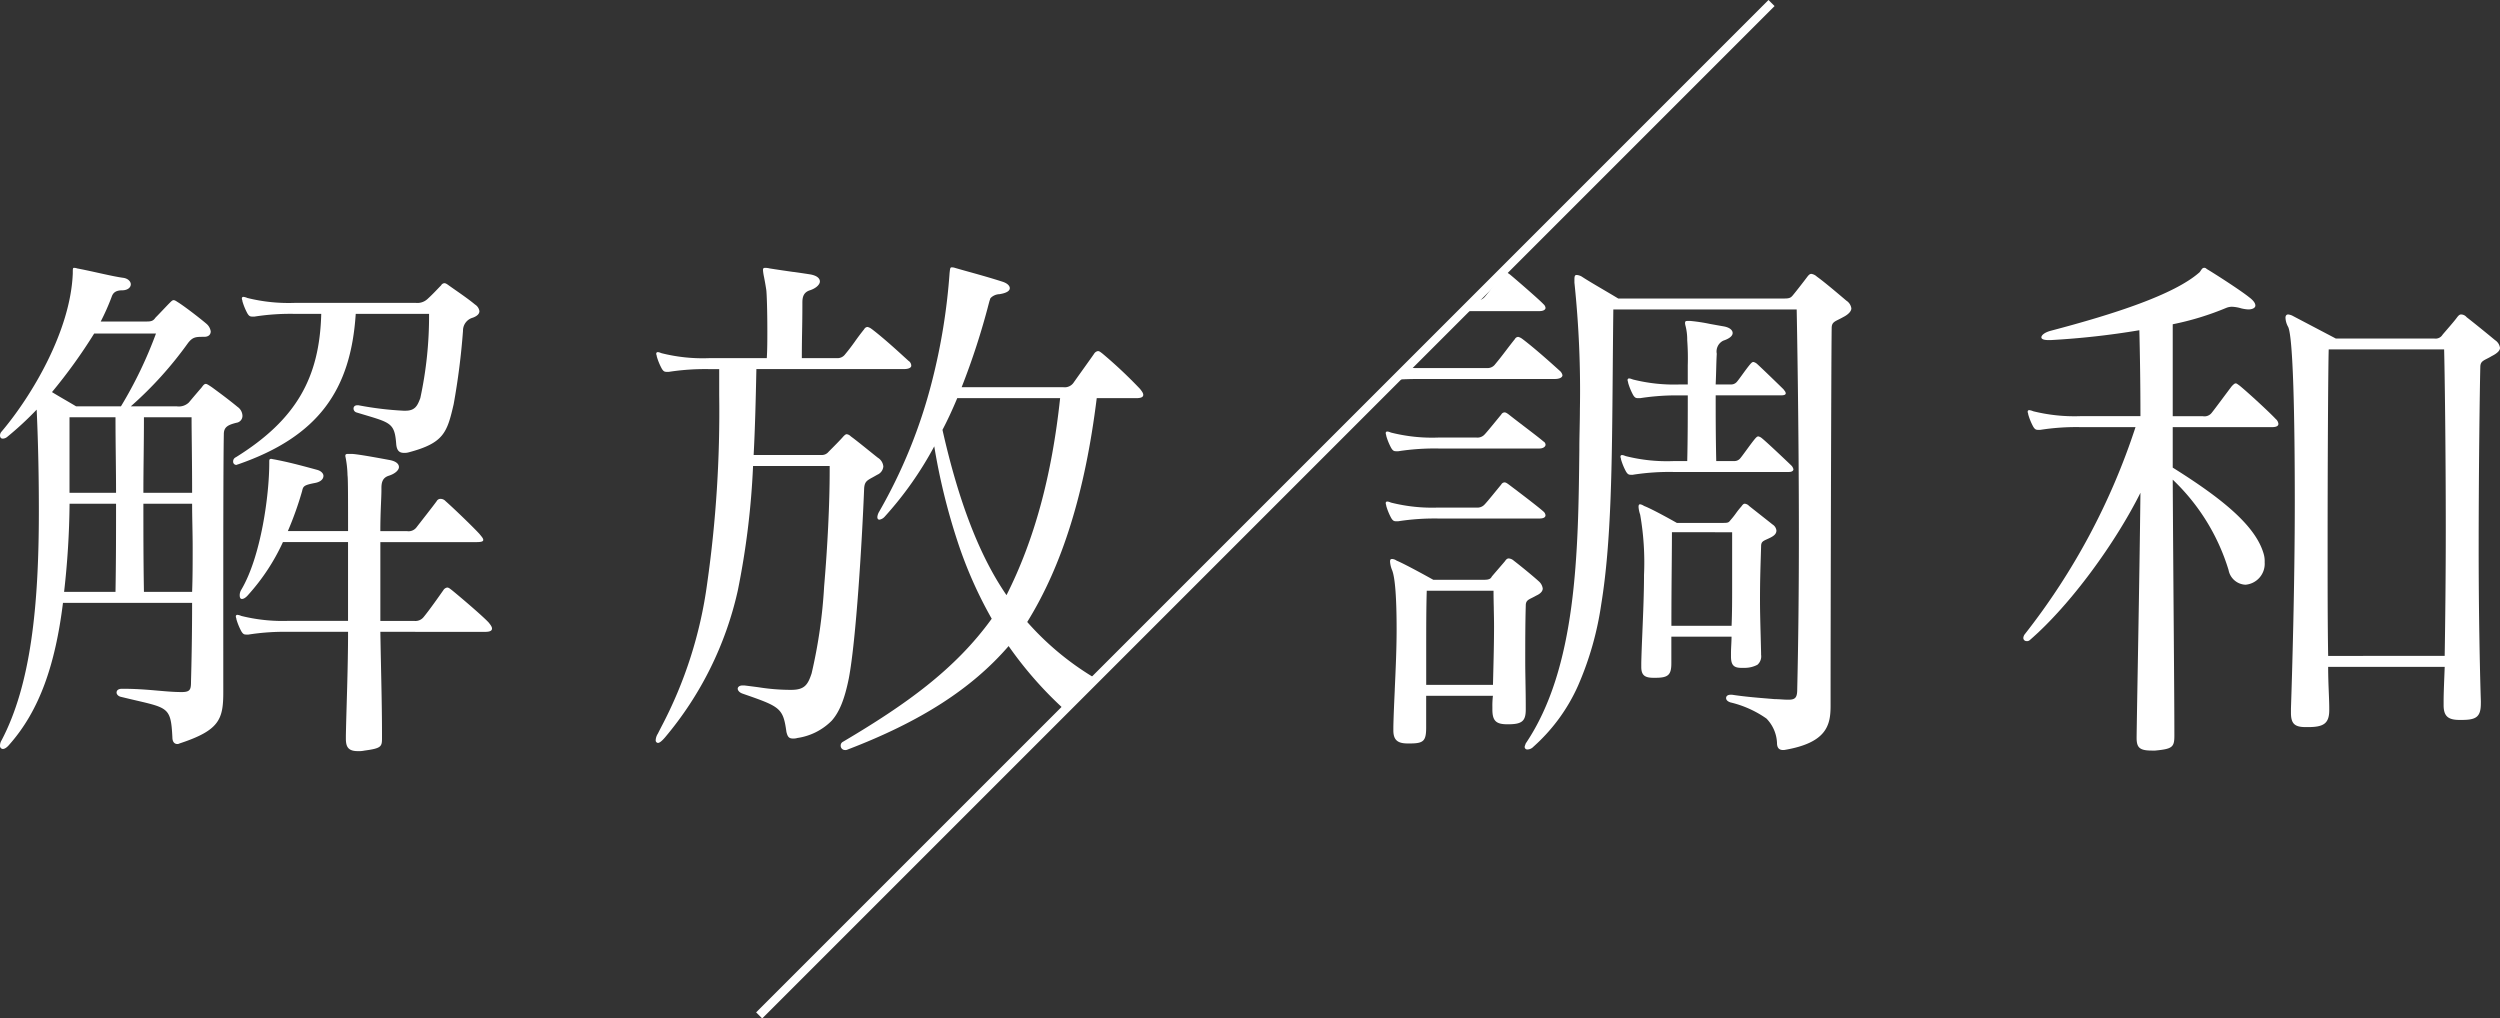 <svg xmlns="http://www.w3.org/2000/svg" width="290.406" height="118.306" viewBox="0 0 290.406 118.306">
  <rect x="0" y="0" width="290.406" height="118.306" fill="#333333" stroke="none"/>
  <g id="グループ_337" data-name="グループ 337" transform="translate(0 -1.445)">
    <path id="パス_2091" data-name="パス 2091" d="M25.938,110.754c0,3.179-.445,4.45-5.086,5.975a.48.48,0,0,1-.254.064c-.381,0-.572-.318-.572-.763-.191-3.814-.509-3.369-5.912-4.7-.382-.064-.572-.318-.572-.508,0-.254.19-.445.636-.445h.064c2.924,0,4.9.382,6.866.382,1.017,0,1.081-.318,1.081-1.272.064-2.225.127-5.468.127-9.091h-15c-.89,7.184-2.733,12.524-6.23,16.466-.318.381-.572.508-.763.508A.356.356,0,0,1,0,116.984a1.227,1.227,0,0,1,.191-.636C3.56,109.927,4.514,100.9,4.514,89.774c0-3.687-.064-7.629-.254-11.824A37.711,37.711,0,0,1,.826,81.128a.845.845,0,0,1-.508.191c-.191,0-.318-.127-.318-.382a.688.688,0,0,1,.191-.445C3.687,76.36,8.2,68.8,8.455,62.12c0-.509,0-.636.127-.636a.947.947,0,0,1,.382.064c1.716.318,3.941.89,5.276,1.081.636.064.954.445.954.763,0,.382-.381.7-1.017.7-.827,0-1.081.381-1.208.763A26.51,26.51,0,0,1,11.7,67.714h5.34c.508,0,.763-.064,1.017-.445.508-.509,1.271-1.335,1.653-1.717.191-.19.318-.318.445-.318.191,0,.318.128.636.318,1.144.763,2.734,2.035,3.179,2.416a1.449,1.449,0,0,1,.509.89c0,.381-.255.636-.763.636h-.064c-.89,0-1.272,0-1.844.763a43.6,43.6,0,0,1-6.612,7.311h5.34a1.681,1.681,0,0,0,1.4-.445c.318-.381,1.017-1.208,1.462-1.716.191-.254.318-.445.508-.445.127,0,.318.127.7.381.953.7,1.907,1.4,2.987,2.289a1.308,1.308,0,0,1,.572,1.017.807.807,0,0,1-.7.827C26.447,79.73,26,79.984,26,80.811c-.064,3.306-.064,13.668-.064,21.36Zm-15-41.641a61.072,61.072,0,0,1-4.9,6.8c.826.509,1.844,1.081,2.8,1.653H14.05a48.994,48.994,0,0,0,4.069-8.455Zm2.479,30.007c.064-3.624.064-6.929.064-10.235h-5.4a97.071,97.071,0,0,1-.636,10.235Zm.064-11.507c0-2.861-.064-5.658-.064-8.773H8.074v8.773Zm8.836,0c0-3.751-.064-6.993-.064-8.773H16.72c0,3.115-.064,5.976-.064,8.773Zm0,11.507c.064-1.653.064-3.433.064-5.149s-.064-3.433-.064-5.086H16.656c0,3.306,0,6.548.064,10.235ZM47.108,78.076c1.144,0,1.4-.636,1.716-1.462a45.148,45.148,0,0,0,1.017-9.791H41.323C40.751,75.661,37,81.065,27.655,84.307c-.064,0-.128.064-.191.064a.367.367,0,0,1-.382-.382.523.523,0,0,1,.318-.508c7.056-4.387,9.727-9.282,9.917-16.656H34.2a27.155,27.155,0,0,0-4.641.318h-.254c-.254,0-.382-.064-.572-.381a7.117,7.117,0,0,1-.572-1.4c0-.128-.064-.191-.064-.318a.169.169,0,0,1,.191-.191,1.617,1.617,0,0,1,.445.127,19.839,19.839,0,0,0,5.468.572H48.316a1.718,1.718,0,0,0,1.335-.445c.7-.636,1.144-1.144,1.589-1.589a.46.46,0,0,1,.381-.254c.127,0,.254.064.508.254.89.636,2.225,1.526,3.052,2.225a1.088,1.088,0,0,1,.509.763q0,.477-.763.763A1.556,1.556,0,0,0,53.783,68.8,82.035,82.035,0,0,1,52.7,77.314c-.763,3.306-1.144,4.514-5.213,5.595a1.76,1.76,0,0,1-.572.064c-.572,0-.826-.318-.89-1.017-.191-2.607-.7-2.479-4.641-3.687a.478.478,0,0,1-.318-.445c0-.19.127-.381.445-.381h.128a37.793,37.793,0,0,0,5.276.636ZM44.183,103.76c.064,4.069.191,8.264.191,11.825v.572c0,.954-.127,1.144-2.034,1.4a3.094,3.094,0,0,1-.763.064c-1.144,0-1.4-.508-1.4-1.462v-.318c.064-3.369.254-7.692.254-12.079H33.5a27.037,27.037,0,0,0-4.641.318h-.254c-.254,0-.381-.064-.572-.382a7.077,7.077,0,0,1-.572-1.4c0-.127-.064-.191-.064-.318a.168.168,0,0,1,.19-.191,1.615,1.615,0,0,1,.445.127,19.857,19.857,0,0,0,5.467.572h6.93V93.334H32.867a24.117,24.117,0,0,1-4.005,6.1c-.318.382-.572.509-.763.509s-.254-.191-.254-.445a1.227,1.227,0,0,1,.191-.636c2.289-3.878,3.242-11,3.242-14.686v-.191c0-.191,0-.318.254-.318a2.733,2.733,0,0,0,.318.064c1.653.318,2.861.636,4.959,1.207.508.127.763.445.763.7,0,.381-.318.7-.954.826-1.335.254-1.4.381-1.526.953a38.738,38.738,0,0,1-1.653,4.641h6.993c0-3.624,0-6.167-.064-6.485a11.866,11.866,0,0,0-.255-2.225c0-.191.064-.254.318-.254h.381c.508,0,2.352.318,4.387.7.763.127,1.144.445,1.144.827,0,.318-.382.763-1.208,1.017-.763.254-.827.89-.827,1.462V87.3c0,.89-.127,2.543-.127,4.768H47.3a1.15,1.15,0,0,0,1.081-.445c.636-.826,1.844-2.352,2.352-3.051a.48.48,0,0,1,.445-.255.775.775,0,0,1,.572.255c1.081.953,3.306,3.115,3.942,3.814.254.318.445.508.445.7s-.254.254-.827.254H44.183v9.155h3.942a1.21,1.21,0,0,0,1.08-.445c.636-.763,1.844-2.479,2.289-3.115a.658.658,0,0,1,.445-.318c.191,0,.318.127.572.318,1.017.827,3.624,3.052,4.259,3.751.255.318.382.509.382.7,0,.254-.255.381-.827.381Z" transform="translate(0 -28.922)" fill="#fff"/>
    <path id="前面オブジェクトで型抜き_1" data-name="前面オブジェクトで型抜き 1" d="M-4211-526.823a.5.5,0,0,1-.508-.509.482.482,0,0,1,.254-.445c7.308-4.322,13.045-8.408,17.291-14.3a49.2,49.2,0,0,1-3.981-9.011,73.2,73.2,0,0,1-2.694-11.014,40.831,40.831,0,0,1-5.784,8.2,1.052,1.052,0,0,1-.573.318c-.173,0-.254-.1-.254-.318a1.458,1.458,0,0,1,.19-.573,60.047,60.047,0,0,0,6.127-15.059,70.858,70.858,0,0,0,2.075-12.722l.013-.107c.05-.417.063-.529.241-.529a1.127,1.127,0,0,1,.382.064c.479.14,1,.286,1.554.44l.052.014c1.185.331,2.528.705,3.861,1.135.656.2.89.523.89.763,0,.336-.418.578-1.209.7a1.5,1.5,0,0,0-1.017.446.348.348,0,0,0-.068.153v.006a.883.883,0,0,1-.058.159l-.058.214-.032.12a84.262,84.262,0,0,1-3.152,9.71h11.825a1.252,1.252,0,0,0,1.208-.573c.215-.307.679-.956,1.127-1.584l.049-.069.171-.239c.417-.583.81-1.134,1-1.413a.655.655,0,0,1,.446-.319c.158,0,.269.086.453.228l.015.011.1.079a53.421,53.421,0,0,1,4.323,4.068c.258.324.381.512.381.7,0,.26-.263.381-.827.381h-4.578c-1.348,10.909-3.989,19.415-8.074,26a32.857,32.857,0,0,0,7.973,6.586l-3.619,3.618a44.283,44.283,0,0,1-6.515-7.407c-4.281,4.955-10.221,8.773-18.691,12.016A.572.572,0,0,1-4211-526.823Zm13.033-40.878h0c-.6,1.431-1.165,2.637-1.717,3.686,1.888,8.39,4.321,14.671,7.438,19.2,3.228-6.385,5.266-13.871,6.229-22.886Zm-34.775,40.051a.291.291,0,0,1-.255-.319,1.546,1.546,0,0,1,.255-.763c.13-.26.268-.531.41-.808a49.908,49.908,0,0,0,5.312-16.612,141.393,141.393,0,0,0,1.4-21.932v-2.988h-1.208a27.613,27.613,0,0,0-4.641.318h-.255c-.242,0-.375-.053-.571-.381a7.065,7.065,0,0,1-.573-1.4.475.475,0,0,0-.032-.16.468.468,0,0,1-.032-.158.169.169,0,0,1,.191-.191.914.914,0,0,1,.3.077c.045.016.092.034.144.051a19.554,19.554,0,0,0,5.467.572h6.738c.064-1.018.064-2.116.064-3.179,0-2.357-.067-4.4-.126-4.768-.092-.613-.182-1.081-.254-1.457v-.005a5.563,5.563,0,0,1-.126-.826c0-.193.062-.255.254-.255a2.052,2.052,0,0,1,.509.064c.873.14,1.864.283,2.739.409l.025,0,.029,0c.71.1,1.38.2,1.911.283.727.122,1.144.423,1.144.827,0,.306-.358.755-1.144,1.018-.821.252-.89.887-.89,1.462v.191c0,1.261-.015,2.122-.031,3.034s-.033,1.841-.033,3.2h4.2a1.087,1.087,0,0,0,.827-.445c.5-.6.813-1.033,1.14-1.486l0-.006c.295-.409.6-.831,1.08-1.431a.469.469,0,0,1,.382-.255,1.24,1.24,0,0,1,.5.251l.006,0c1.33,1.012,2.966,2.507,3.845,3.311l.083.075.33.3a.678.678,0,0,1,.319.573c0,.19-.255.381-.827.381H-4221.3l-.019.869v.014c-.056,2.579-.127,5.789-.3,9.1h7.884a1,1,0,0,0,.826-.381l.026-.026c.413-.413,1.38-1.38,1.689-1.753.125-.125.255-.255.381-.255a.769.769,0,0,1,.457.229l.007.005.109.084c.446.324,1.343,1.046,2.063,1.626l.043.034c.363.292.738.594.944.755a1.326,1.326,0,0,1,.636,1.018,1.14,1.14,0,0,1-.7.954c-.19.112-.352.2-.529.3-.688.375-.946.515-1,1.293-.243,6.2-.94,17.673-1.779,22.06-.492,2.432-1.086,3.9-1.986,4.919a7.041,7.041,0,0,1-3.99,2.01,1.582,1.582,0,0,1-.509.064c-.492,0-.628-.225-.763-.763-.384-2.815-.739-2.938-5.086-4.45-.393-.131-.572-.389-.572-.573s.179-.381.572-.381h.191c.65.079,1.188.15,1.661.212a23.941,23.941,0,0,0,3.552.3h.254c1.548,0,1.921-.611,2.352-1.908a58.965,58.965,0,0,0,1.455-10.107c.4-4.657.644-9.648.644-13.351v-.635h-8.9a92.968,92.968,0,0,1-1.779,14.495,39.956,39.956,0,0,1-8.455,17.038C-4232.3-527.846-4232.55-527.65-4232.745-527.65Z" transform="translate(4309.164 615.394)" fill="#fff" stroke="rgba(0,0,0,0)" stroke-width="1"/>
    <path id="前面オブジェクトで型抜き_2" data-name="前面オブジェクトで型抜き 2" d="M-4162.707-494.326h-.127c-.47,0-.7-.27-.7-.827a4.319,4.319,0,0,0-1.224-2.828,12.113,12.113,0,0,0-4.18-1.876c-.337-.113-.509-.284-.509-.509s.19-.381.509-.381h.19c1.43.221,2.969.346,4.327.457l.632.052c.262,0,.524.017.778.033s.467.03.683.03h.191c.821,0,.953-.375.953-1.272.125-5.292.191-11.426.191-17.737,0-12.9-.229-24.975-.255-26.308v-.011h-21.3c-.031,2.536-.051,5.067-.068,7.1-.09,11.11-.161,19.886-1.327,27.092a36.736,36.736,0,0,1-2.708,9.524,20.842,20.842,0,0,1-5.179,7.079.978.978,0,0,1-.7.318.3.3,0,0,1-.317-.318.651.651,0,0,1,.052-.173l0-.009.006-.015c.021-.053.044-.114.066-.184,5.958-8.811,6.1-22.246,6.229-34.1v-.1c0-.838.018-1.642.033-2.352v-.052c.015-.726.03-1.411.03-2.111a120,120,0,0,0-.635-14.812V-549c0-.38.064-.509.253-.509a1.352,1.352,0,0,1,.7.254c.634.41,1.443.886,2.3,1.389l.015.009c.6.354,1.22.717,1.818,1.081h19.327c.635,0,.764-.129,1.017-.445.313-.374,1.2-1.514,1.589-2.034.194-.258.32-.381.509-.381a1.2,1.2,0,0,1,.635.318c.846.6,2.433,1.95,3.286,2.673l.148.125a1.268,1.268,0,0,1,.572.889c0,.339-.356.719-.954,1.018-.2.115-.377.2-.532.28-.534.266-.8.4-.8.992-.064,4.427-.127,36.468-.127,42.276v1.589c0,2.239-.413,4.317-5.4,5.149Zm-43.485-.763h-.254c-1.189,0-1.653-.428-1.653-1.526V-497c.025-1.276.092-2.742.163-4.294l0-.078c.106-2.321.215-4.72.215-6.944,0-3.657-.171-5.967-.508-6.866a3.244,3.244,0,0,1-.254-1.018c0-.246.057-.318.254-.318a1.024,1.024,0,0,1,.508.191c1.065.438,4.228,2.207,4.26,2.225h5.912c.587,0,.766-.134.89-.381.154-.184.449-.526.733-.856l.028-.033.008-.009c.294-.341.6-.693.756-.882.127-.191.251-.319.445-.319a1.008,1.008,0,0,1,.573.255c.83.639,2.235,1.788,2.925,2.416a1.341,1.341,0,0,1,.444.826c0,.182-.1.53-.763.825-.185.108-.348.188-.492.26-.462.229-.716.354-.716.886-.062,2.226-.062,4.294-.062,6.485,0,.755.015,1.561.028,2.341v.059c.017.926.033,1.883.033,2.94v.254c0,1.348-.437,1.717-2.034,1.717h-.127c-1.3,0-1.716-.417-1.716-1.717v-.254a9.606,9.606,0,0,1,.063-1.335h-7.755V-497C-4204.284-495.374-4204.569-495.089-4206.192-495.089Zm1.972-17.737c-.063,2.162-.063,4.378-.063,7.184v3.751h7.755l.025-1c.055-2.16.1-4.025.1-5.806,0-.68-.015-1.357-.03-2.011v-.11c-.015-.654-.03-1.331-.03-2.011Zm26.574,10.108h-.254c-1.033,0-1.4-.333-1.4-1.272v-.445c.024-1.09.076-2.336.132-3.655v-.028c.087-2.075.186-4.427.186-6.552a32.265,32.265,0,0,0-.446-6.993,3.693,3.693,0,0,1-.19-.89c0-.266.07-.318.19-.318a1.118,1.118,0,0,1,.446.191c1,.374,3.786,1.955,3.814,1.971h5.4c.567,0,.634-.061.828-.319a9.022,9.022,0,0,0,.636-.8,9.22,9.22,0,0,1,.634-.793c.144-.214.268-.318.381-.318a.775.775,0,0,1,.509.255c.281.224.718.568,1.181.933l.063.05c.574.452,1.152.908,1.489,1.178a.948.948,0,0,1,.445.7c0,.334-.209.581-.7.825-.137.068-.257.124-.379.179-.5.226-.7.32-.7.838-.012.419-.024.812-.036,1.189-.049,1.6-.092,2.986-.092,5.1,0,1.144.036,2.533.078,4.142.016.605.032,1.257.049,1.962v.191a1.288,1.288,0,0,1-.429,1.168,3.152,3.152,0,0,1-1.479.358h-.381c-.9,0-1.208-.337-1.208-1.335v-.381c0-.328.018-.675.032-.953.016-.312.032-.635.032-.953h-6.992v3.051C-4175.8-503.055-4176.164-502.718-4177.646-502.718Zm1.907-16.91c0,1.034-.011,2.327-.023,3.7-.017,1.853-.039,4.39-.039,7.175h6.992c.064-1.526.064-3.079.064-4.45v-6.421Zm-31.786-1.272h-.255c-.241,0-.373-.053-.571-.381a7.075,7.075,0,0,1-.573-1.4.486.486,0,0,0-.03-.156v-.006h0a.472.472,0,0,1-.03-.156.167.167,0,0,1,.19-.191.912.912,0,0,1,.305.078l.019.007.122.043a19.554,19.554,0,0,0,5.467.572h4.451a1.106,1.106,0,0,0,.889-.318c.228-.227.8-.921,1.344-1.592.213-.26.437-.534.626-.761a.463.463,0,0,1,.381-.254c.128,0,.251.062.509.254.339.255,3.312,2.491,4,3.116a.655.655,0,0,1,.255.445c0,.25-.242.381-.7.381h-11.762a27.6,27.6,0,0,0-4.64.318Zm27.272-5.4h-.254c-.241,0-.374-.053-.572-.382a7.093,7.093,0,0,1-.573-1.4.474.474,0,0,0-.032-.159.469.469,0,0,1-.032-.158.169.169,0,0,1,.191-.191.917.917,0,0,1,.3.077c.045.017.092.034.144.051a19.531,19.531,0,0,0,5.467.573h1.652c.064-2.607.064-5.63.064-7.63h-.889a27.5,27.5,0,0,0-4.642.319h-.254c-.242,0-.375-.053-.572-.381a7.135,7.135,0,0,1-.572-1.4.469.469,0,0,0-.032-.159.475.475,0,0,1-.032-.16.169.169,0,0,1,.191-.19.907.907,0,0,1,.3.077l.007,0,.136.048a19.547,19.547,0,0,0,5.468.573h.889v-2.226a28.064,28.064,0,0,0-.064-2.925,6.389,6.389,0,0,0-.193-1.641,1.608,1.608,0,0,1-.06-.33c0-.254.126-.254.317-.254h.319a20.343,20.343,0,0,1,2.307.355l.008,0c.472.086,1.006.183,1.562.279.75.137,1.018.484,1.018.763,0,.346-.374.654-1.082.89a1.4,1.4,0,0,0-.763,1.526c-.034.554-.05,1.162-.066,1.75-.013.5-.03,1.133-.062,1.811h1.718a.871.871,0,0,0,.7-.255c.118-.118.37-.464.662-.866l.011-.016c.333-.458.711-.977.981-1.281.127-.127.19-.19.318-.19a.993.993,0,0,1,.381.19c.5.441,2.833,2.707,3.115,2.988.031.046.061.087.09.127l.009.011a.6.6,0,0,1,.156.306c0,.18-.166.254-.573.254h-7.566c0,2.26,0,4.6.065,7.63h2.033a.875.875,0,0,0,.7-.255c.117-.117.408-.516.745-.978.366-.5.822-1.127,1.1-1.438.127-.127.19-.19.317-.19a.966.966,0,0,1,.381.19c.574.446,3.242,2.988,3.5,3.242a.991.991,0,0,1,.19.381c0,.193-.2.318-.508.318h-13.478a27.511,27.511,0,0,0-4.641.319Zm-27.272-2.734h-.255c-.241,0-.374-.053-.571-.381a7.065,7.065,0,0,1-.573-1.4.486.486,0,0,0-.03-.156v-.006h0a.473.473,0,0,1-.03-.156.167.167,0,0,1,.19-.19.914.914,0,0,1,.3.076l.019.007c.04.014.081.029.127.044a19.508,19.508,0,0,0,5.467.573h4.451a1.106,1.106,0,0,0,.889-.318c.227-.226.813-.942,1.331-1.574l.05-.061c.213-.26.415-.506.59-.716a.463.463,0,0,1,.381-.255c.126,0,.255.064.509.255.3.242.974.759,1.63,1.259.956.73,2.04,1.557,2.375,1.855a.464.464,0,0,1,.255.381c0,.25-.307.445-.7.445h-11.762a27.611,27.611,0,0,0-4.64.318Zm-.405-8.3,0,0,1.386-1.386c.446.017.907.025,1.37.025h8.074a1.085,1.085,0,0,0,.826-.445c.531-.638.873-1.088,1.234-1.564l.013-.016c.294-.388.6-.789,1.043-1.343a.466.466,0,0,1,.381-.255,1.248,1.248,0,0,1,.5.25l.007,0c1.474,1.119,3.354,2.813,4.157,3.537l.167.15a.918.918,0,0,1,.316.509c0,.27-.35.445-.89.445h-15.829c-.9,0-1.9.033-2.755.091Zm16.808-7.974h-8.833l1.271-1.271h.252a1.1,1.1,0,0,0,.889-.319c.173-.173.592-.722,1.034-1.3.361-.474.77-1.012,1.064-1.365a.467.467,0,0,1,.381-.255c.125,0,.253.064.509.255.683.559,3.622,3.114,3.877,3.433a.656.656,0,0,1,.255.444C-4190.424-545.462-4190.7-545.312-4191.124-545.312Z" transform="translate(4369.955 582.896)" fill="#fff" stroke="rgba(0,0,0,0)" stroke-width="1"/>
    <path id="パス_2094" data-name="パス 2094" d="M461.341,115.839c0,1.335-.254,1.526-2.225,1.716h-.381c-1.4,0-1.78-.318-1.78-1.462v-.127c.064-4.832.318-17.355.445-28.354-2.925,5.849-8.137,13.032-12.842,17.1a.467.467,0,0,1-.381.127.367.367,0,0,1-.382-.381.842.842,0,0,1,.191-.445,78.178,78.178,0,0,0,12.842-24.031h-6.421a27.1,27.1,0,0,0-4.641.318h-.254c-.255,0-.381-.064-.573-.381a7.124,7.124,0,0,1-.572-1.4c0-.127-.064-.191-.064-.318a.168.168,0,0,1,.191-.191,1.616,1.616,0,0,1,.445.127,19.862,19.862,0,0,0,5.468.572H457.4c0-3.941-.064-7.438-.127-9.981a92.688,92.688,0,0,1-10.3,1.144h-.254c-.572,0-.827-.127-.827-.318,0-.254.381-.572,1.08-.763,7.5-1.971,14.3-4.2,17.229-6.739.191-.128.318-.572.572-.572a.35.35,0,0,1,.318.127c.763.445,3.942,2.48,4.959,3.306.508.381.7.7.7.953s-.318.445-.827.445a4.373,4.373,0,0,1-.826-.127A4.291,4.291,0,0,0,468.016,66a1.88,1.88,0,0,0-.636.127,32.908,32.908,0,0,1-6.23,1.907v10.68h3.5a1.054,1.054,0,0,0,1.017-.381c.318-.381,1.908-2.543,2.352-3.115.191-.191.318-.318.445-.318s.254.127.444.254c1.017.826,3.56,3.179,4.2,3.878a.859.859,0,0,1,.318.572q0,.381-.763.381H461.15v4.7c5.785,3.624,9.6,6.739,10.553,9.981a2.973,2.973,0,0,1,.127,1.017,2.441,2.441,0,0,1-2.225,2.607,2.092,2.092,0,0,1-1.971-1.716,24.191,24.191,0,0,0-6.484-10.49c.064,11.7.191,24.794.191,29.625Zm35.6-3.751c0,1.589-.572,1.907-2.225,1.907h-.255c-1.335,0-1.844-.445-1.844-1.716v-.445c0-.953.064-2.352.127-4H479.205c0,1.971.127,3.624.127,4.832v.191c0,1.589-.7,1.971-2.48,1.971H476.6c-1.272,0-1.716-.381-1.716-1.653v-.508c.127-3.814.445-14.24.445-24.031s-.191-19.008-.763-20.28a2.382,2.382,0,0,1-.318-1.08c0-.255.128-.381.318-.381a1.465,1.465,0,0,1,.572.191l4.959,2.606h11.444a.944.944,0,0,0,.953-.445c.318-.381,1.335-1.526,1.653-1.971.191-.255.318-.381.509-.381a.859.859,0,0,1,.635.318c.826.636,2.543,2.034,3.306,2.67a1.285,1.285,0,0,1,.572.89q0,.477-.954.954c-.826.508-1.335.508-1.335,1.272-.064,2.479-.191,11.951-.191,21.233,0,6.93.128,13.732.255,17.61Zm-4.2-5.531c.064-3.941.127-9.282.127-14.685,0-9.282-.127-18.564-.191-20.916H479.269c-.064,2.162-.127,12.842-.127,23.014,0,4.577,0,9.028.064,12.588Z" transform="translate(-208.761 -28.922)" fill="#fff"/>
    <path id="線_41" data-name="線 41" d="M.354,117.953l-.707-.707,117.6-117.6.707.707Z" transform="translate(88.185 1.798)" fill="#fff"/>
  </g>
</svg>
